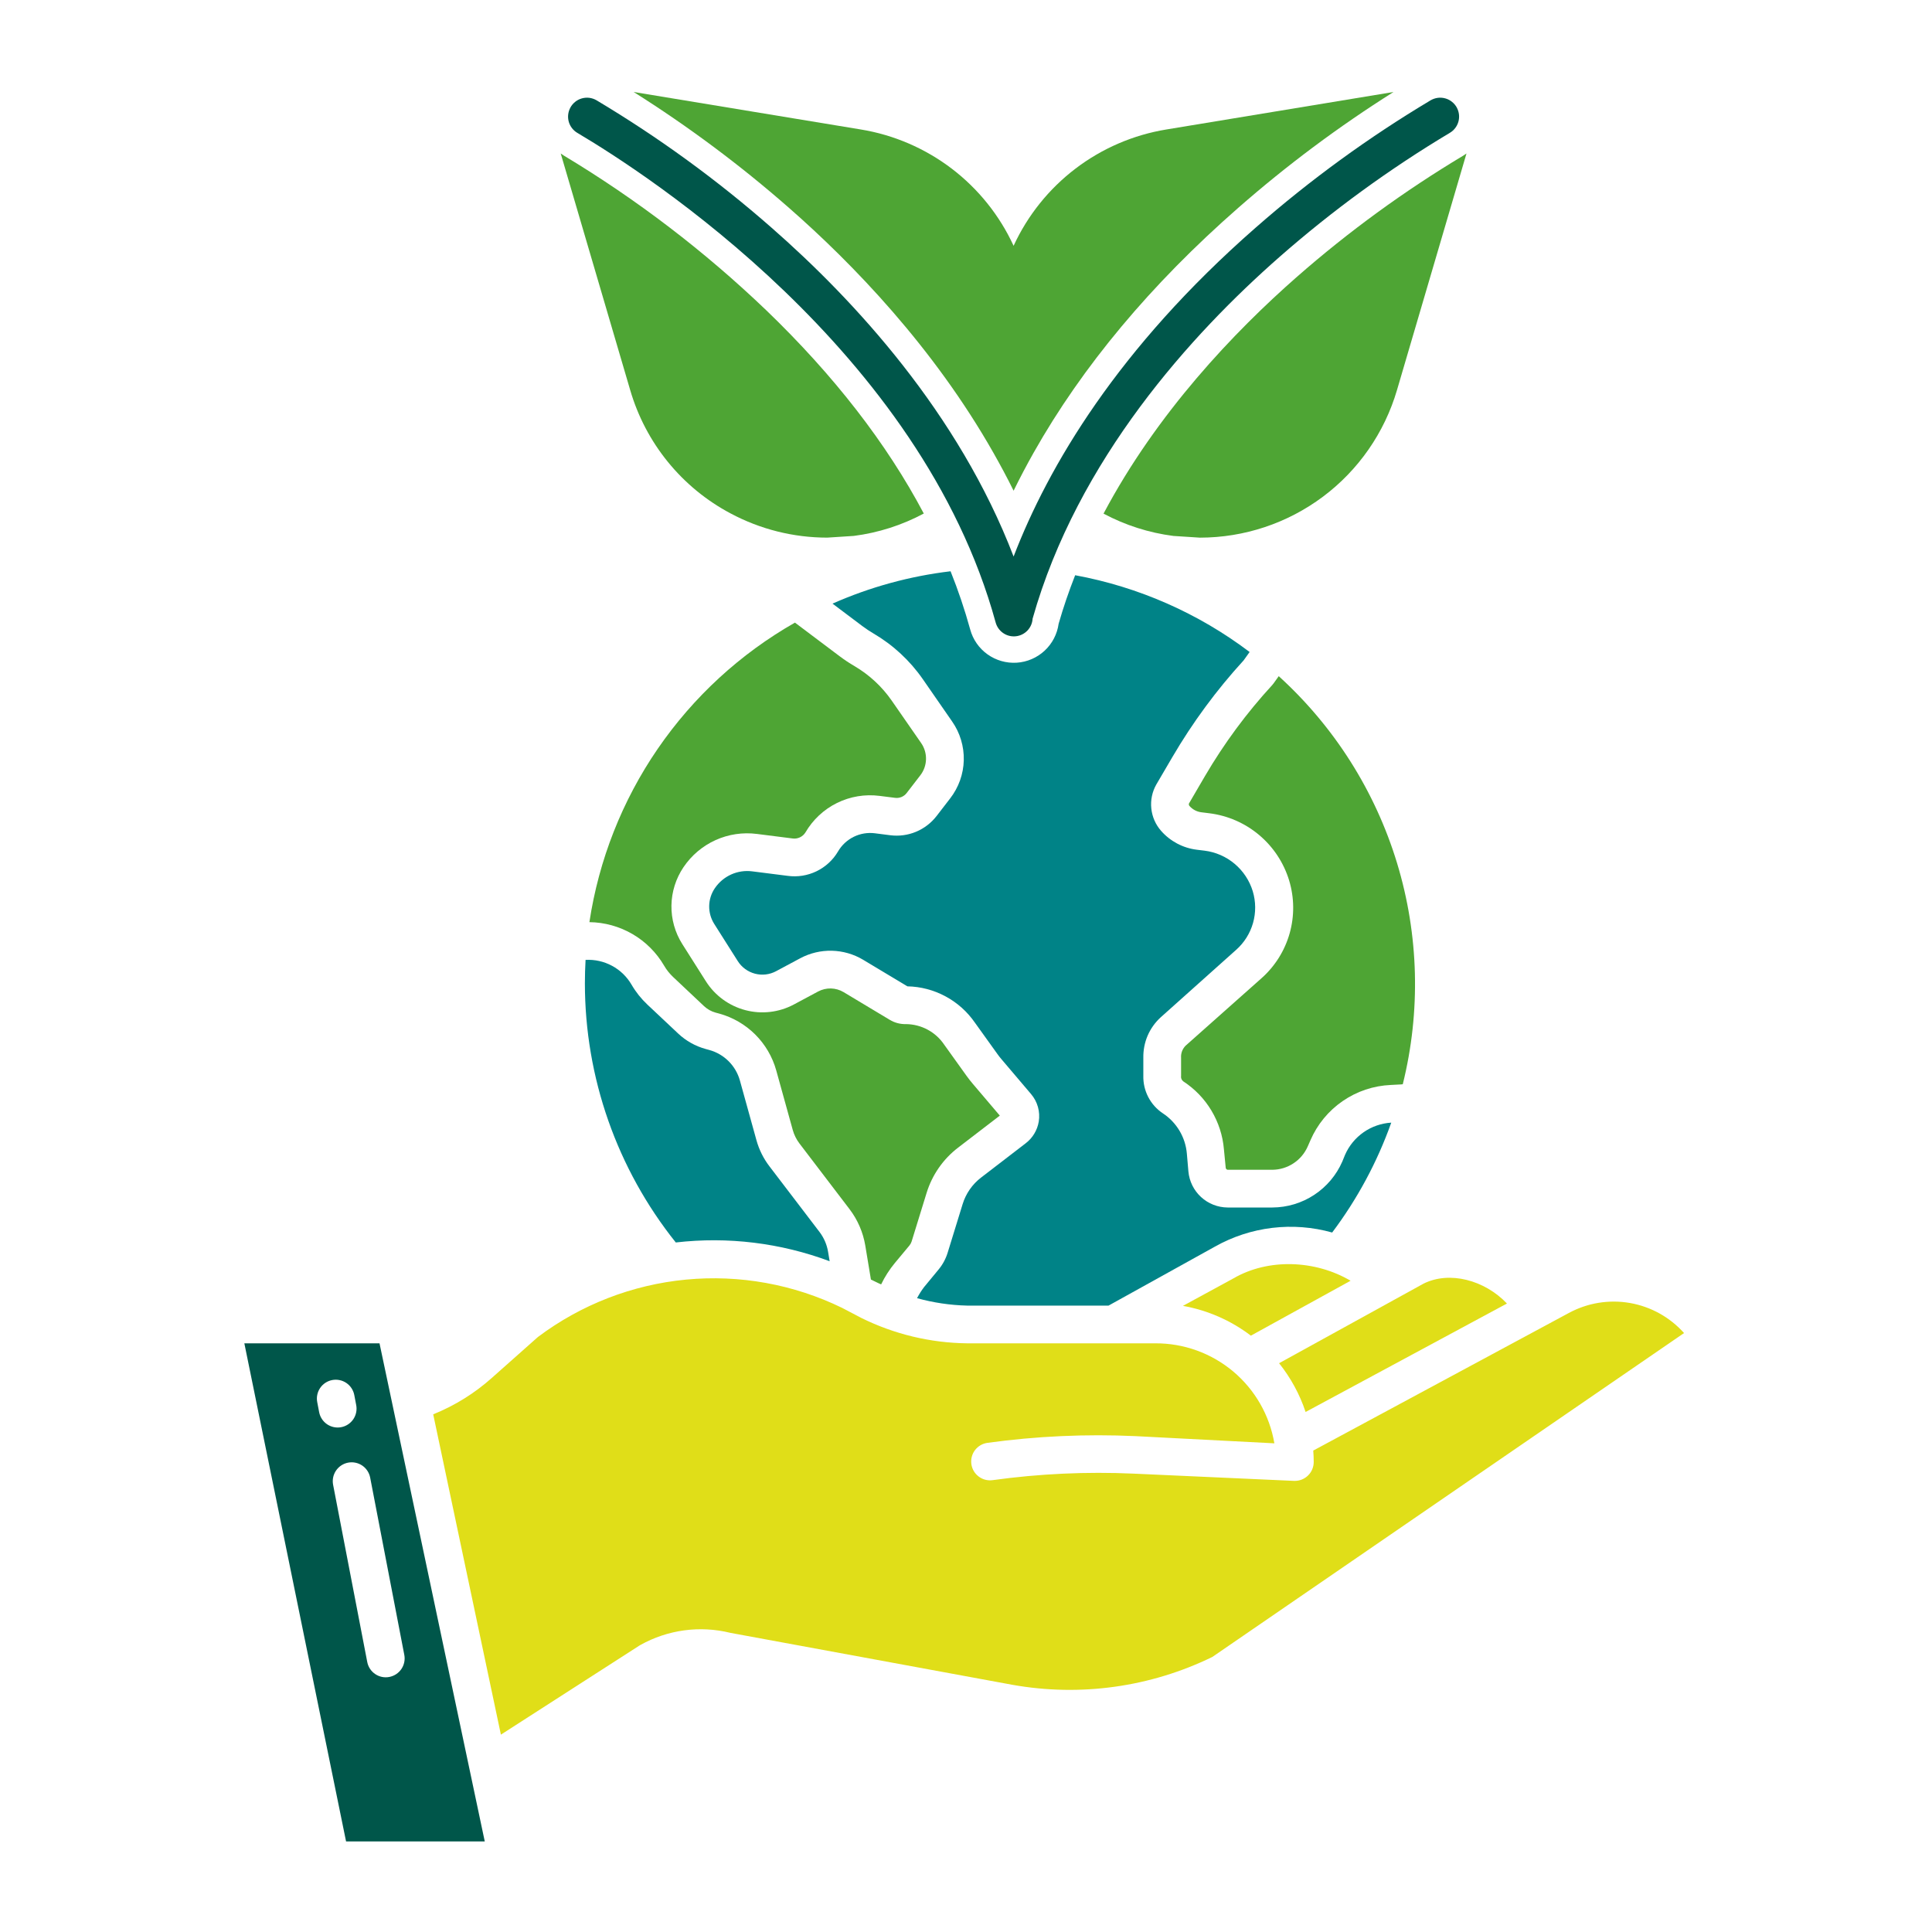 <svg width="80" height="80" viewBox="0 0 80 80" fill="none" xmlns="http://www.w3.org/2000/svg">
<path d="M64.963 54.367L54.379 60.065C54.391 60.222 54.398 60.379 54.398 60.539C54.398 60.746 54.316 60.944 54.169 61.091C54.023 61.237 53.824 61.32 53.617 61.32C53.605 61.32 53.593 61.32 53.582 61.32L46.941 61.02C44.99 60.932 43.035 61.022 41.101 61.29C41 61.304 40.897 61.298 40.797 61.272C40.698 61.246 40.605 61.201 40.524 61.139C40.359 61.015 40.25 60.83 40.222 60.625C40.208 60.523 40.214 60.42 40.24 60.321C40.265 60.222 40.31 60.129 40.372 60.047C40.434 59.966 40.511 59.897 40.599 59.845C40.688 59.793 40.785 59.76 40.887 59.745C42.916 59.467 44.966 59.373 47.012 59.467L52.769 59.765C52.571 58.601 51.965 57.545 51.06 56.786C50.155 56.028 49.009 55.616 47.828 55.624H40.042C38.526 55.606 37.032 55.248 35.672 54.576L34.87 54.156C32.862 53.178 30.624 52.773 28.402 52.986C26.179 53.199 24.059 54.021 22.274 55.362L20.359 57.062C19.645 57.698 18.825 58.206 17.938 58.564L20.741 71.828L26.471 68.143C26.485 68.134 26.499 68.126 26.513 68.118C27.647 67.482 28.981 67.301 30.243 67.613L41.921 69.764C44.733 70.266 47.632 69.863 50.2 68.611L69.733 55.199C69.148 54.544 68.358 54.105 67.493 53.954C66.627 53.803 65.736 53.949 64.963 54.367Z" fill="#E0DE18"/>
<path d="M52.241 40.502L49.094 43.299C49.029 43.364 48.978 43.443 48.945 43.53C48.913 43.617 48.899 43.709 48.906 43.802V44.544C48.898 44.587 48.903 44.632 48.919 44.673C48.935 44.714 48.961 44.749 48.996 44.776C49.472 45.086 49.872 45.501 50.163 45.988C50.455 46.476 50.632 47.023 50.68 47.59L50.754 48.352C50.755 48.373 50.764 48.394 50.778 48.409C50.792 48.425 50.812 48.435 50.833 48.438H52.686C52.998 48.435 53.303 48.342 53.563 48.169C53.824 47.997 54.028 47.753 54.153 47.466L54.264 47.213C54.547 46.558 55.01 45.997 55.597 45.593C56.185 45.188 56.874 44.957 57.587 44.926L58.023 44.903C58.043 44.902 58.065 44.898 58.086 44.896C58.835 41.878 58.753 38.714 57.849 35.739C56.945 32.764 55.252 30.09 52.95 27.999L52.738 28.295C52.72 28.32 52.7 28.345 52.679 28.368C51.619 29.521 50.686 30.785 49.895 32.136L49.233 33.27C49.227 33.287 49.225 33.306 49.229 33.325C49.233 33.343 49.242 33.36 49.254 33.374C49.381 33.519 49.557 33.612 49.748 33.635L50.07 33.675C50.831 33.768 51.55 34.081 52.137 34.575C52.724 35.068 53.156 35.722 53.38 36.456C53.596 37.169 53.604 37.929 53.402 38.646C53.2 39.363 52.797 40.007 52.241 40.502Z" fill="#4EA534"/>
<path d="M34.354 52.225L34.288 51.829C34.238 51.533 34.117 51.254 33.936 51.015L31.861 48.295C31.613 47.971 31.43 47.602 31.322 47.21L30.637 44.739C30.552 44.437 30.392 44.163 30.17 43.942C29.948 43.721 29.673 43.561 29.371 43.478L29.222 43.437C28.796 43.32 28.405 43.101 28.084 42.799L26.806 41.597C26.549 41.355 26.328 41.078 26.151 40.773C25.959 40.443 25.68 40.173 25.343 39.992C25.008 39.811 24.628 39.726 24.247 39.747C24.229 40.069 24.219 40.393 24.219 40.719C24.221 44.619 25.548 48.402 27.983 51.448C30.138 51.198 32.322 51.465 34.354 52.225Z" fill="#008387"/>
<path d="M10.118 55.625L14.33 76.25H20.073L15.715 55.625H10.118ZM13.214 58.469L13.136 58.06C13.096 57.856 13.14 57.645 13.256 57.474C13.372 57.302 13.552 57.184 13.755 57.145C13.958 57.106 14.169 57.149 14.341 57.265C14.512 57.381 14.631 57.561 14.67 57.764L14.748 58.173C14.769 58.275 14.769 58.379 14.749 58.48C14.729 58.581 14.689 58.678 14.632 58.764C14.574 58.85 14.5 58.923 14.414 58.98C14.328 59.037 14.232 59.077 14.13 59.096C14.029 59.116 13.925 59.115 13.823 59.094C13.722 59.073 13.626 59.032 13.541 58.974C13.456 58.915 13.383 58.841 13.327 58.754C13.271 58.667 13.232 58.57 13.214 58.469H13.214ZM16.122 69.439C15.918 69.479 15.707 69.436 15.536 69.319C15.364 69.203 15.246 69.024 15.207 68.82L13.793 61.48C13.754 61.277 13.797 61.066 13.914 60.894C14.03 60.723 14.21 60.604 14.413 60.565C14.616 60.526 14.827 60.569 14.999 60.685C15.17 60.802 15.289 60.981 15.328 61.185L16.741 68.524C16.761 68.625 16.76 68.728 16.739 68.829C16.719 68.929 16.678 69.025 16.621 69.11C16.563 69.195 16.49 69.267 16.404 69.324C16.318 69.38 16.222 69.419 16.122 69.439V69.439Z" fill="#00564A"/>
<path d="M55.924 53.033C54.473 52.175 52.526 52.095 51.085 52.929L48.983 54.073C50.006 54.255 50.97 54.678 51.796 55.307L55.924 53.033Z" fill="#E0DE18"/>
<path d="M62.399 53.976C61.477 53.004 60.02 52.615 58.943 53.154L52.964 56.448C53.446 57.051 53.818 57.734 54.062 58.467L62.399 53.976Z" fill="#E0DE18"/>
<path d="M30.247 21.257C31.48 21.917 32.857 22.262 34.256 22.262L35.354 22.191C36.368 22.061 37.35 21.747 38.252 21.264C36.72 18.367 34.537 15.549 31.722 12.841C29.177 10.405 26.369 8.259 23.35 6.444C23.304 6.416 23.261 6.387 23.218 6.356L26.095 16.152C26.411 17.237 26.941 18.248 27.654 19.125C28.367 20.002 29.248 20.727 30.247 21.257Z" fill="#4EA534"/>
<path d="M53.712 11.455C51.097 13.749 47.903 17.102 45.695 21.268C46.596 21.749 47.576 22.062 48.588 22.192L49.685 22.263C51.523 22.262 53.311 21.667 54.782 20.566C56.253 19.465 57.328 17.916 57.846 16.153L60.724 6.356C60.68 6.388 60.635 6.418 60.588 6.446C58.151 7.906 55.85 9.582 53.712 11.455Z" fill="#4EA534"/>
<path d="M41.135 18.749C41.425 19.261 41.707 19.783 41.971 20.32C42.231 19.79 42.508 19.264 42.803 18.741C44.819 15.171 47.653 11.776 51.271 8.608C53.286 6.842 55.437 5.237 57.704 3.809L48.299 5.361C46.931 5.585 45.638 6.141 44.535 6.981C43.432 7.821 42.551 8.919 41.971 10.178C41.39 8.919 40.51 7.821 39.407 6.981C38.303 6.142 37.011 5.585 35.643 5.361L26.238 3.809C28.505 5.237 30.656 6.842 32.671 8.608C35.315 10.923 38.657 14.383 41.135 18.749Z" fill="#4EA534"/>
<path d="M45.903 54.062L50.311 51.618C51.041 51.207 51.846 50.944 52.678 50.844C53.511 50.744 54.355 50.809 55.162 51.036C56.203 49.652 57.028 48.118 57.609 46.486C57.198 46.511 56.801 46.648 56.463 46.884C56.125 47.12 55.859 47.444 55.694 47.822L55.583 48.095C55.337 48.659 54.932 49.14 54.417 49.478C53.903 49.816 53.302 49.997 52.686 50H50.833C50.425 49.997 50.033 49.843 49.733 49.567C49.432 49.291 49.246 48.913 49.209 48.507L49.145 47.767C49.116 47.431 49.011 47.107 48.839 46.819C48.666 46.53 48.431 46.284 48.149 46.099C47.894 45.929 47.687 45.697 47.546 45.425C47.405 45.153 47.335 44.85 47.343 44.543V43.801C47.337 43.487 47.397 43.175 47.52 42.886C47.644 42.598 47.828 42.339 48.06 42.127L51.187 39.33C51.521 39.034 51.763 38.648 51.885 38.219C52.007 37.79 52.003 37.334 51.875 36.907C51.74 36.463 51.479 36.068 51.124 35.769C50.769 35.47 50.335 35.281 49.875 35.224L49.555 35.185C48.983 35.114 48.457 34.836 48.077 34.402C47.849 34.143 47.708 33.819 47.673 33.476C47.637 33.133 47.709 32.787 47.879 32.487L48.547 31.346C49.386 29.912 50.374 28.571 51.496 27.345L51.744 26.998C49.617 25.39 47.143 24.302 44.52 23.819C44.263 24.473 44.032 25.142 43.836 25.828C43.776 26.256 43.572 26.65 43.256 26.943C42.94 27.237 42.532 27.413 42.101 27.441C41.671 27.468 41.244 27.347 40.892 27.096C40.541 26.846 40.287 26.482 40.174 26.065C39.948 25.247 39.677 24.443 39.361 23.655C37.674 23.856 36.026 24.307 34.473 24.995L35.71 25.926C35.859 26.037 36.014 26.14 36.174 26.234C36.98 26.707 37.673 27.349 38.207 28.116L39.425 29.874C39.753 30.344 39.922 30.907 39.908 31.48C39.894 32.052 39.696 32.606 39.345 33.059L38.78 33.792C38.557 34.079 38.264 34.303 37.929 34.443C37.593 34.582 37.228 34.631 36.867 34.586L36.226 34.504C35.926 34.466 35.621 34.517 35.35 34.651C35.079 34.785 34.853 34.995 34.701 35.257C34.492 35.612 34.182 35.897 33.811 36.077C33.441 36.256 33.025 36.323 32.617 36.267L31.149 36.081C30.851 36.042 30.548 36.087 30.274 36.211C30 36.335 29.766 36.533 29.598 36.782C29.451 36.999 29.37 37.254 29.366 37.516C29.362 37.779 29.435 38.036 29.575 38.258L30.553 39.802C30.716 40.057 30.969 40.241 31.262 40.318C31.554 40.395 31.865 40.359 32.132 40.217L33.139 39.678C33.541 39.464 33.991 39.357 34.446 39.368C34.901 39.379 35.346 39.507 35.737 39.74L37.573 40.842C38.124 40.853 38.665 40.995 39.151 41.257C39.637 41.518 40.054 41.891 40.368 42.345L41.303 43.648C41.356 43.722 41.412 43.795 41.472 43.864L42.695 45.304C42.827 45.459 42.924 45.642 42.979 45.838C43.034 46.034 43.045 46.24 43.013 46.441C42.953 46.802 42.756 47.127 42.464 47.347L40.625 48.76C40.261 49.039 39.994 49.423 39.86 49.861L39.242 51.866C39.163 52.125 39.034 52.364 38.861 52.572L38.26 53.3C38.152 53.443 38.056 53.595 37.973 53.755C38.648 53.941 39.343 54.045 40.042 54.062H45.903Z" fill="#008387"/>
<path d="M35.829 51.572L36.063 52.984L36.352 53.124C36.396 53.145 36.441 53.163 36.486 53.184C36.64 52.864 36.832 52.566 37.058 52.293L37.66 51.57C37.7 51.521 37.73 51.465 37.749 51.405L38.367 49.401C38.596 48.653 39.052 47.996 39.673 47.521L41.4 46.195L40.281 44.878C40.194 44.776 40.11 44.669 40.032 44.561L39.097 43.257C38.923 42.998 38.688 42.785 38.413 42.637C38.139 42.489 37.832 42.41 37.519 42.406C37.282 42.413 37.047 42.352 36.843 42.229L34.932 41.082C34.773 40.987 34.592 40.935 34.407 40.93C34.222 40.926 34.039 40.969 33.876 41.056L32.868 41.596C32.253 41.922 31.537 42.006 30.864 41.828C30.19 41.651 29.608 41.227 29.233 40.639L28.254 39.094C27.951 38.616 27.794 38.06 27.803 37.493C27.812 36.927 27.986 36.376 28.303 35.907C28.633 35.418 29.092 35.03 29.629 34.787C30.166 34.544 30.761 34.456 31.346 34.532L32.812 34.718C32.916 34.734 33.022 34.719 33.118 34.675C33.213 34.631 33.294 34.561 33.35 34.472C33.656 33.945 34.11 33.52 34.657 33.25C35.204 32.98 35.818 32.878 36.422 32.956L37.064 33.037C37.154 33.049 37.245 33.036 37.329 33.002C37.413 32.967 37.486 32.911 37.542 32.839L38.107 32.106C38.255 31.915 38.338 31.682 38.344 31.441C38.35 31.2 38.279 30.963 38.141 30.765L36.922 29.008C36.518 28.427 35.993 27.941 35.384 27.583C35.172 27.459 34.967 27.323 34.771 27.176L32.917 25.781C30.653 27.07 28.711 28.856 27.236 31.005C25.762 33.153 24.795 35.608 24.406 38.184C25.034 38.192 25.648 38.362 26.191 38.678C26.733 38.994 27.184 39.444 27.5 39.987C27.602 40.162 27.729 40.321 27.877 40.46L29.154 41.663C29.29 41.79 29.454 41.882 29.633 41.931L29.782 41.971C30.345 42.126 30.858 42.424 31.272 42.836C31.685 43.248 31.985 43.76 32.142 44.322L32.827 46.793C32.883 46.994 32.977 47.182 33.103 47.348L35.178 50.069C35.514 50.51 35.737 51.026 35.829 51.572Z" fill="#4EA534"/>
<path d="M60.327 4.46C60.277 4.367 60.209 4.285 60.127 4.219C60.045 4.152 59.951 4.103 59.85 4.075C59.748 4.046 59.642 4.038 59.538 4.051C59.433 4.065 59.332 4.099 59.241 4.152C56.669 5.687 54.242 7.454 51.99 9.43C46.282 14.429 43.411 19.304 41.971 23.045C39.69 17.097 35.369 12.424 31.95 9.43C29.699 7.454 27.272 5.687 24.7 4.152C24.609 4.099 24.508 4.065 24.404 4.051C24.299 4.038 24.193 4.046 24.092 4.075C23.99 4.103 23.896 4.152 23.814 4.219C23.732 4.285 23.664 4.367 23.615 4.46V4.461C23.52 4.639 23.497 4.846 23.551 5.04C23.605 5.234 23.733 5.399 23.906 5.502C26.756 7.188 38.143 14.526 41.228 25.776C41.276 25.954 41.387 26.11 41.539 26.214C41.691 26.319 41.876 26.366 42.06 26.347C42.244 26.328 42.415 26.244 42.543 26.111C42.671 25.977 42.747 25.803 42.758 25.618C44.619 19.023 49.341 13.833 52.991 10.631C55.178 8.712 57.535 6.996 60.032 5.502C60.206 5.4 60.334 5.234 60.389 5.04C60.443 4.846 60.421 4.638 60.326 4.46H60.327Z" fill="#00564A"/>
</svg>
